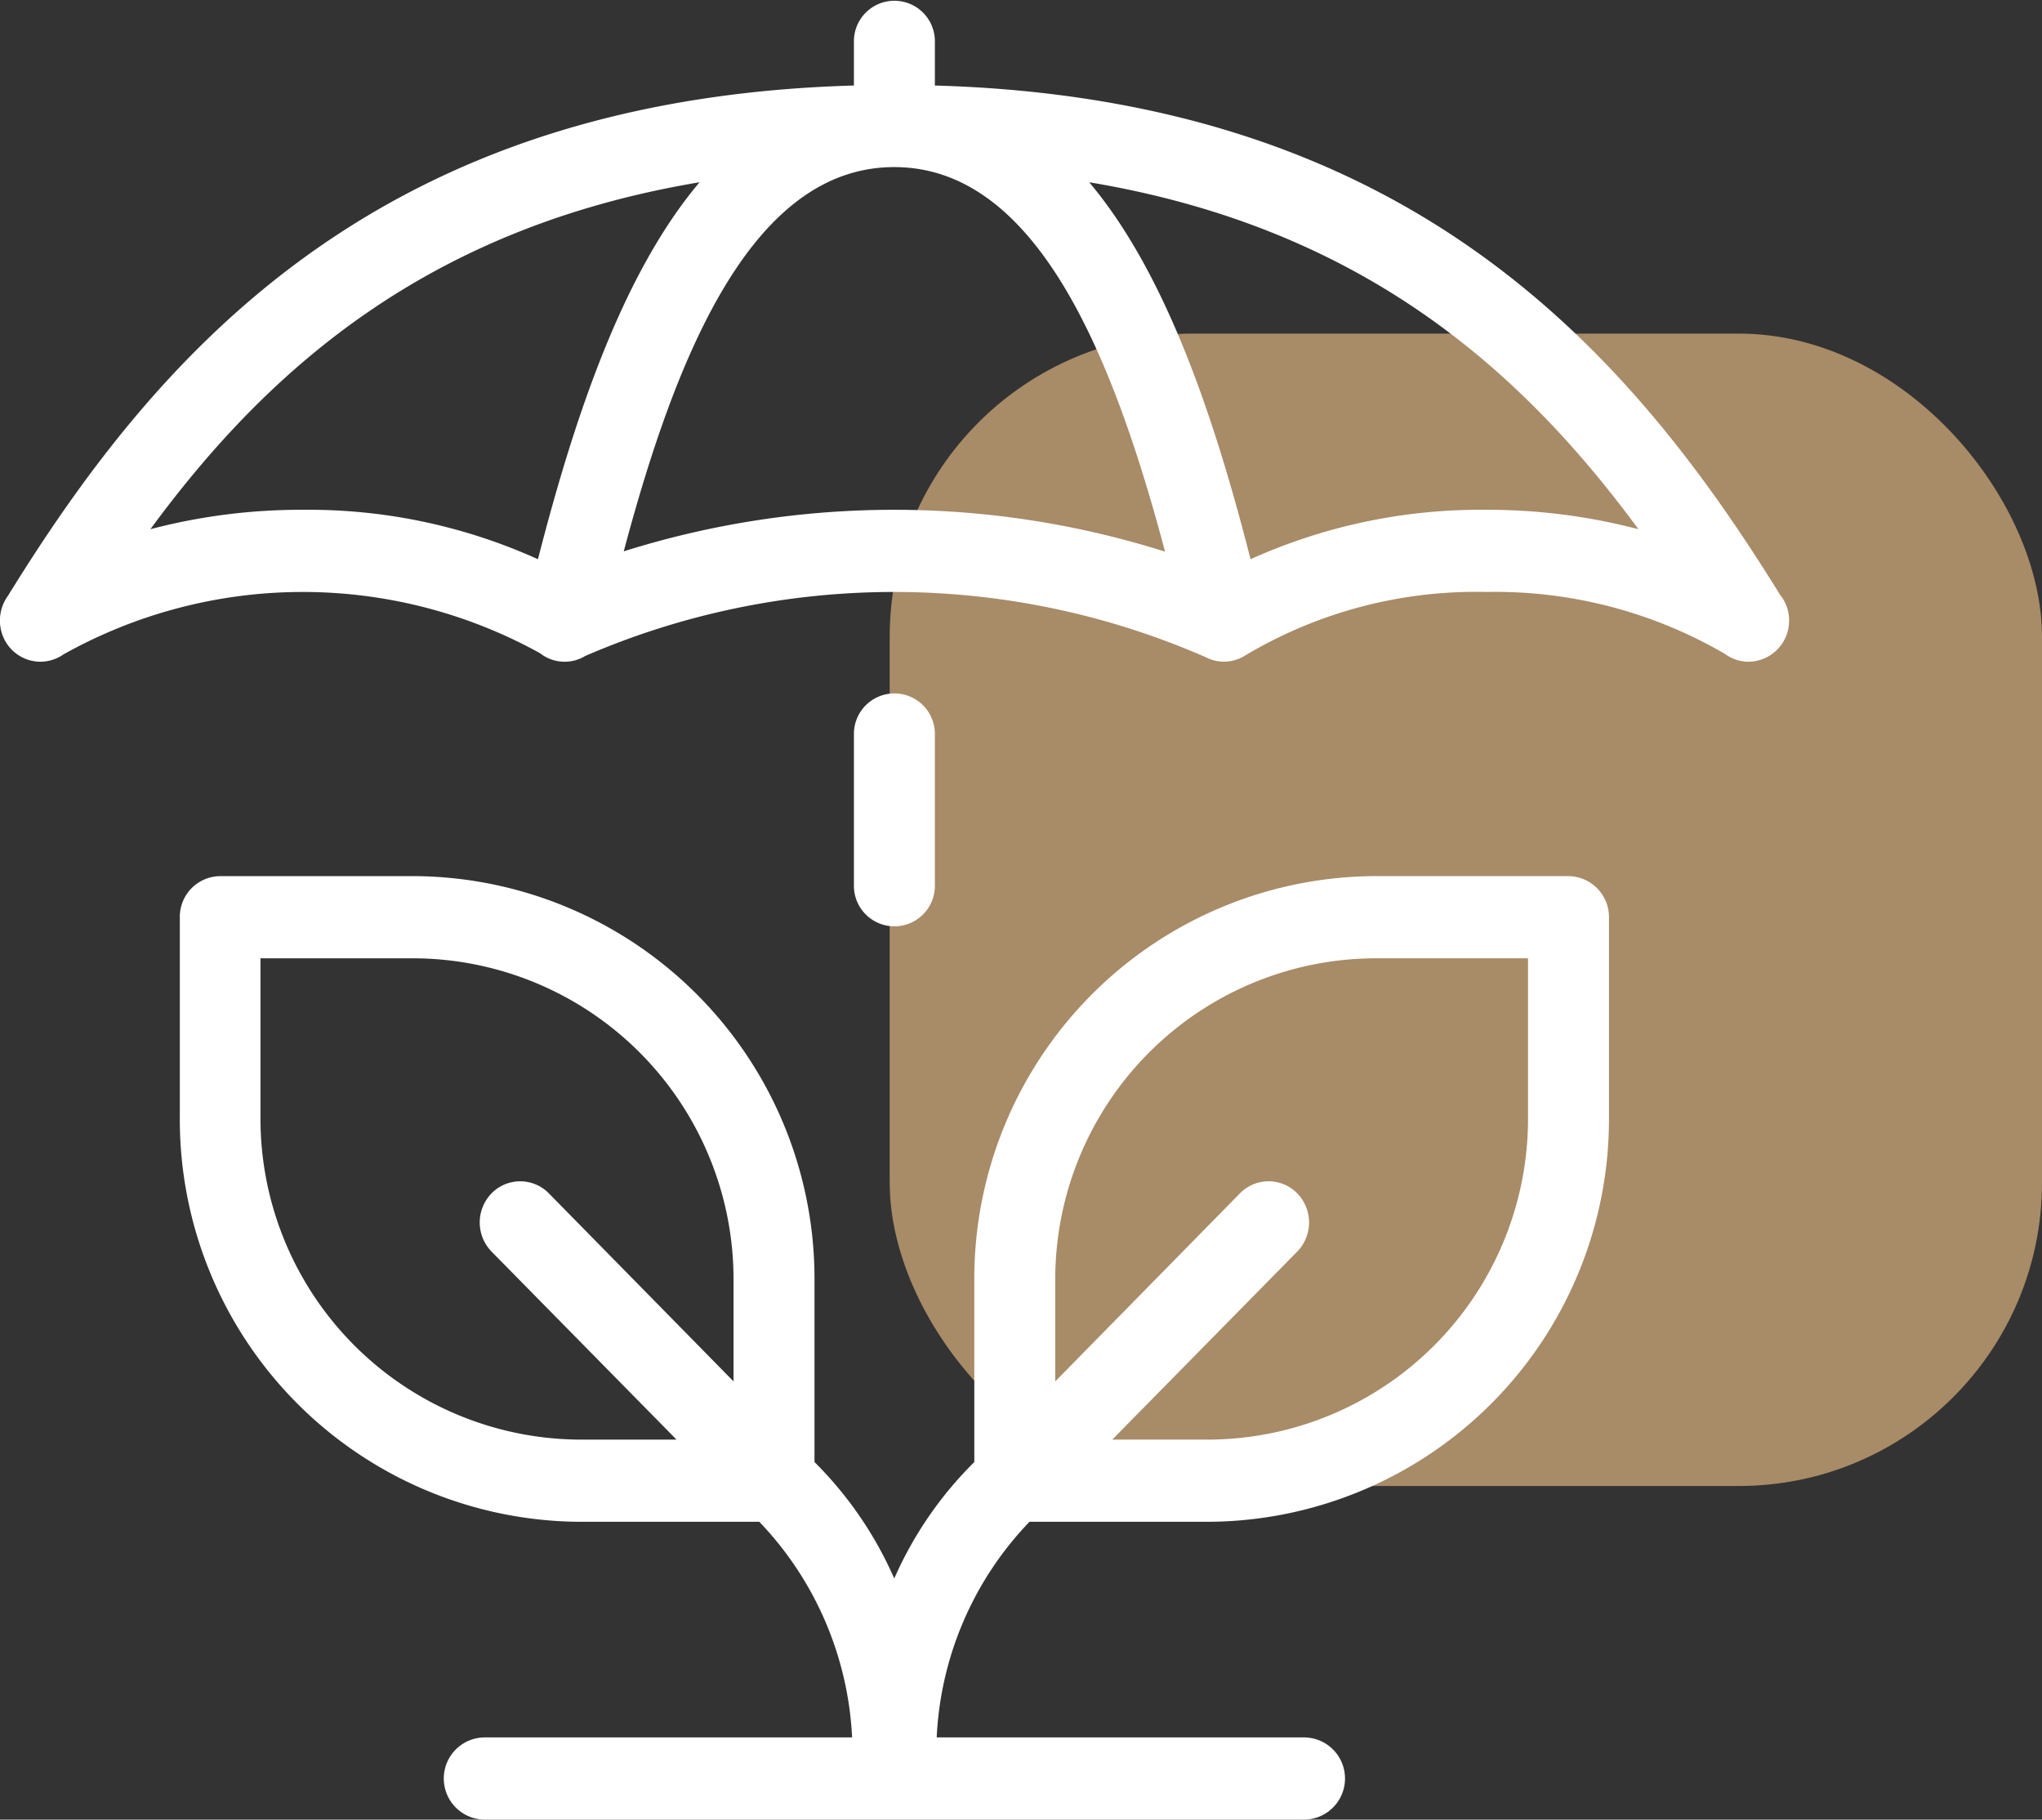 <svg id="_7.svg" data-name="7.svg" xmlns="http://www.w3.org/2000/svg" width="67.34" height="60" viewBox="0 0 67.34 60">
  <rect x="0" y="0" width="67.34" height="60" fill="#333333" stroke="none"/>
  <defs>
    <style>
      .cls-1 {
        fill: #a88b67;
      }

      .cls-2 {
        fill: #fff;
        fill-rule: evenodd;
      }
    </style>
  </defs>
  <rect id="Rounded_Rectangle_1" data-name="Rounded Rectangle 1" class="cls-1" x="29.34" y="11" width="38" height="38" rx="10" ry="10"/>
  <path class="cls-2" d="M1929.36,2014.61c-5.01-8.11-12.26-16.35-27.87-16.79v-1.46a1.335,1.335,0,1,0-2.67,0v1.46c-15.64.44-22.89,8.71-27.9,16.83a1.384,1.384,0,0,0-.21,1.19,1.335,1.335,0,0,0,1.28.98H1872a1.337,1.337,0,0,0,.75-0.24,16.162,16.162,0,0,1,15.72-.04,1.3,1.3,0,0,0,.81.28h0.01a1.3,1.3,0,0,0,.67-0.19,25.632,25.632,0,0,1,20.46.04,1.306,1.306,0,0,0,1.31-.06,14.848,14.848,0,0,1,7.94-2.09,15.044,15.044,0,0,1,7.87,2.04,1.321,1.321,0,0,0,.77.26h0.01a1.351,1.351,0,0,0,1.34-1.36A1.334,1.334,0,0,0,1929.36,2014.61Zm-53.74-2.16c3.95-5.38,9.24-9.96,18.11-11.44-2.51,2.97-4.1,7.64-5.33,12.43a18.351,18.351,0,0,0-7.76-1.63A19.5,19.5,0,0,0,1875.62,2012.45Zm15.61,0.73c1.76-6.62,4.28-12.67,8.92-12.67s7.17,6.05,8.93,12.68A29.653,29.653,0,0,0,1891.23,2013.18Zm28.44-1.37a18.43,18.43,0,0,0-7.77,1.63c-1.22-4.79-2.82-9.46-5.32-12.43,8.87,1.48,14.16,6.06,18.11,11.44A19.618,19.618,0,0,0,1919.67,2011.81Zm2.72,12.08h-6.46a13.276,13.276,0,0,0-13.14,13.37v5.95a12.449,12.449,0,0,0-2.64,3.84,12.465,12.465,0,0,0-2.63-3.84v-5.95a13.278,13.278,0,0,0-13.15-13.37h-6.45a1.342,1.342,0,0,0-1.33,1.36v6.56a13.27,13.27,0,0,0,13.14,13.37h5.97a11.048,11.048,0,0,1,3.06,7.11h-12.11a1.355,1.355,0,0,0,0,2.71h27.01a1.355,1.355,0,0,0,0-2.71h-12.11a11,11,0,0,1,3.06-7.11h5.96a13.278,13.278,0,0,0,13.15-13.37v-6.56A1.349,1.349,0,0,0,1922.39,2023.89Zm-43.14,7.92v-5.21h5.12a10.587,10.587,0,0,1,10.48,10.66v3.29l-6.09-6.2a1.322,1.322,0,0,0-1.89,0,1.377,1.377,0,0,0,0,1.92l6.1,6.2h-3.24A10.587,10.587,0,0,1,1879.25,2031.81Zm41.8,0a10.581,10.581,0,0,1-10.48,10.66h-3.23l6.1-6.2a1.377,1.377,0,0,0,0-1.92,1.322,1.322,0,0,0-1.89,0l-6.09,6.2v-3.29a10.585,10.585,0,0,1,10.47-10.66h5.12v5.21Zm-19.56-7.6v-5.01a1.335,1.335,0,1,0-2.67,0v5.01A1.335,1.335,0,1,0,1901.49,2024.21Z" transform="translate(-1870.66 -1995)"/>
</svg>

